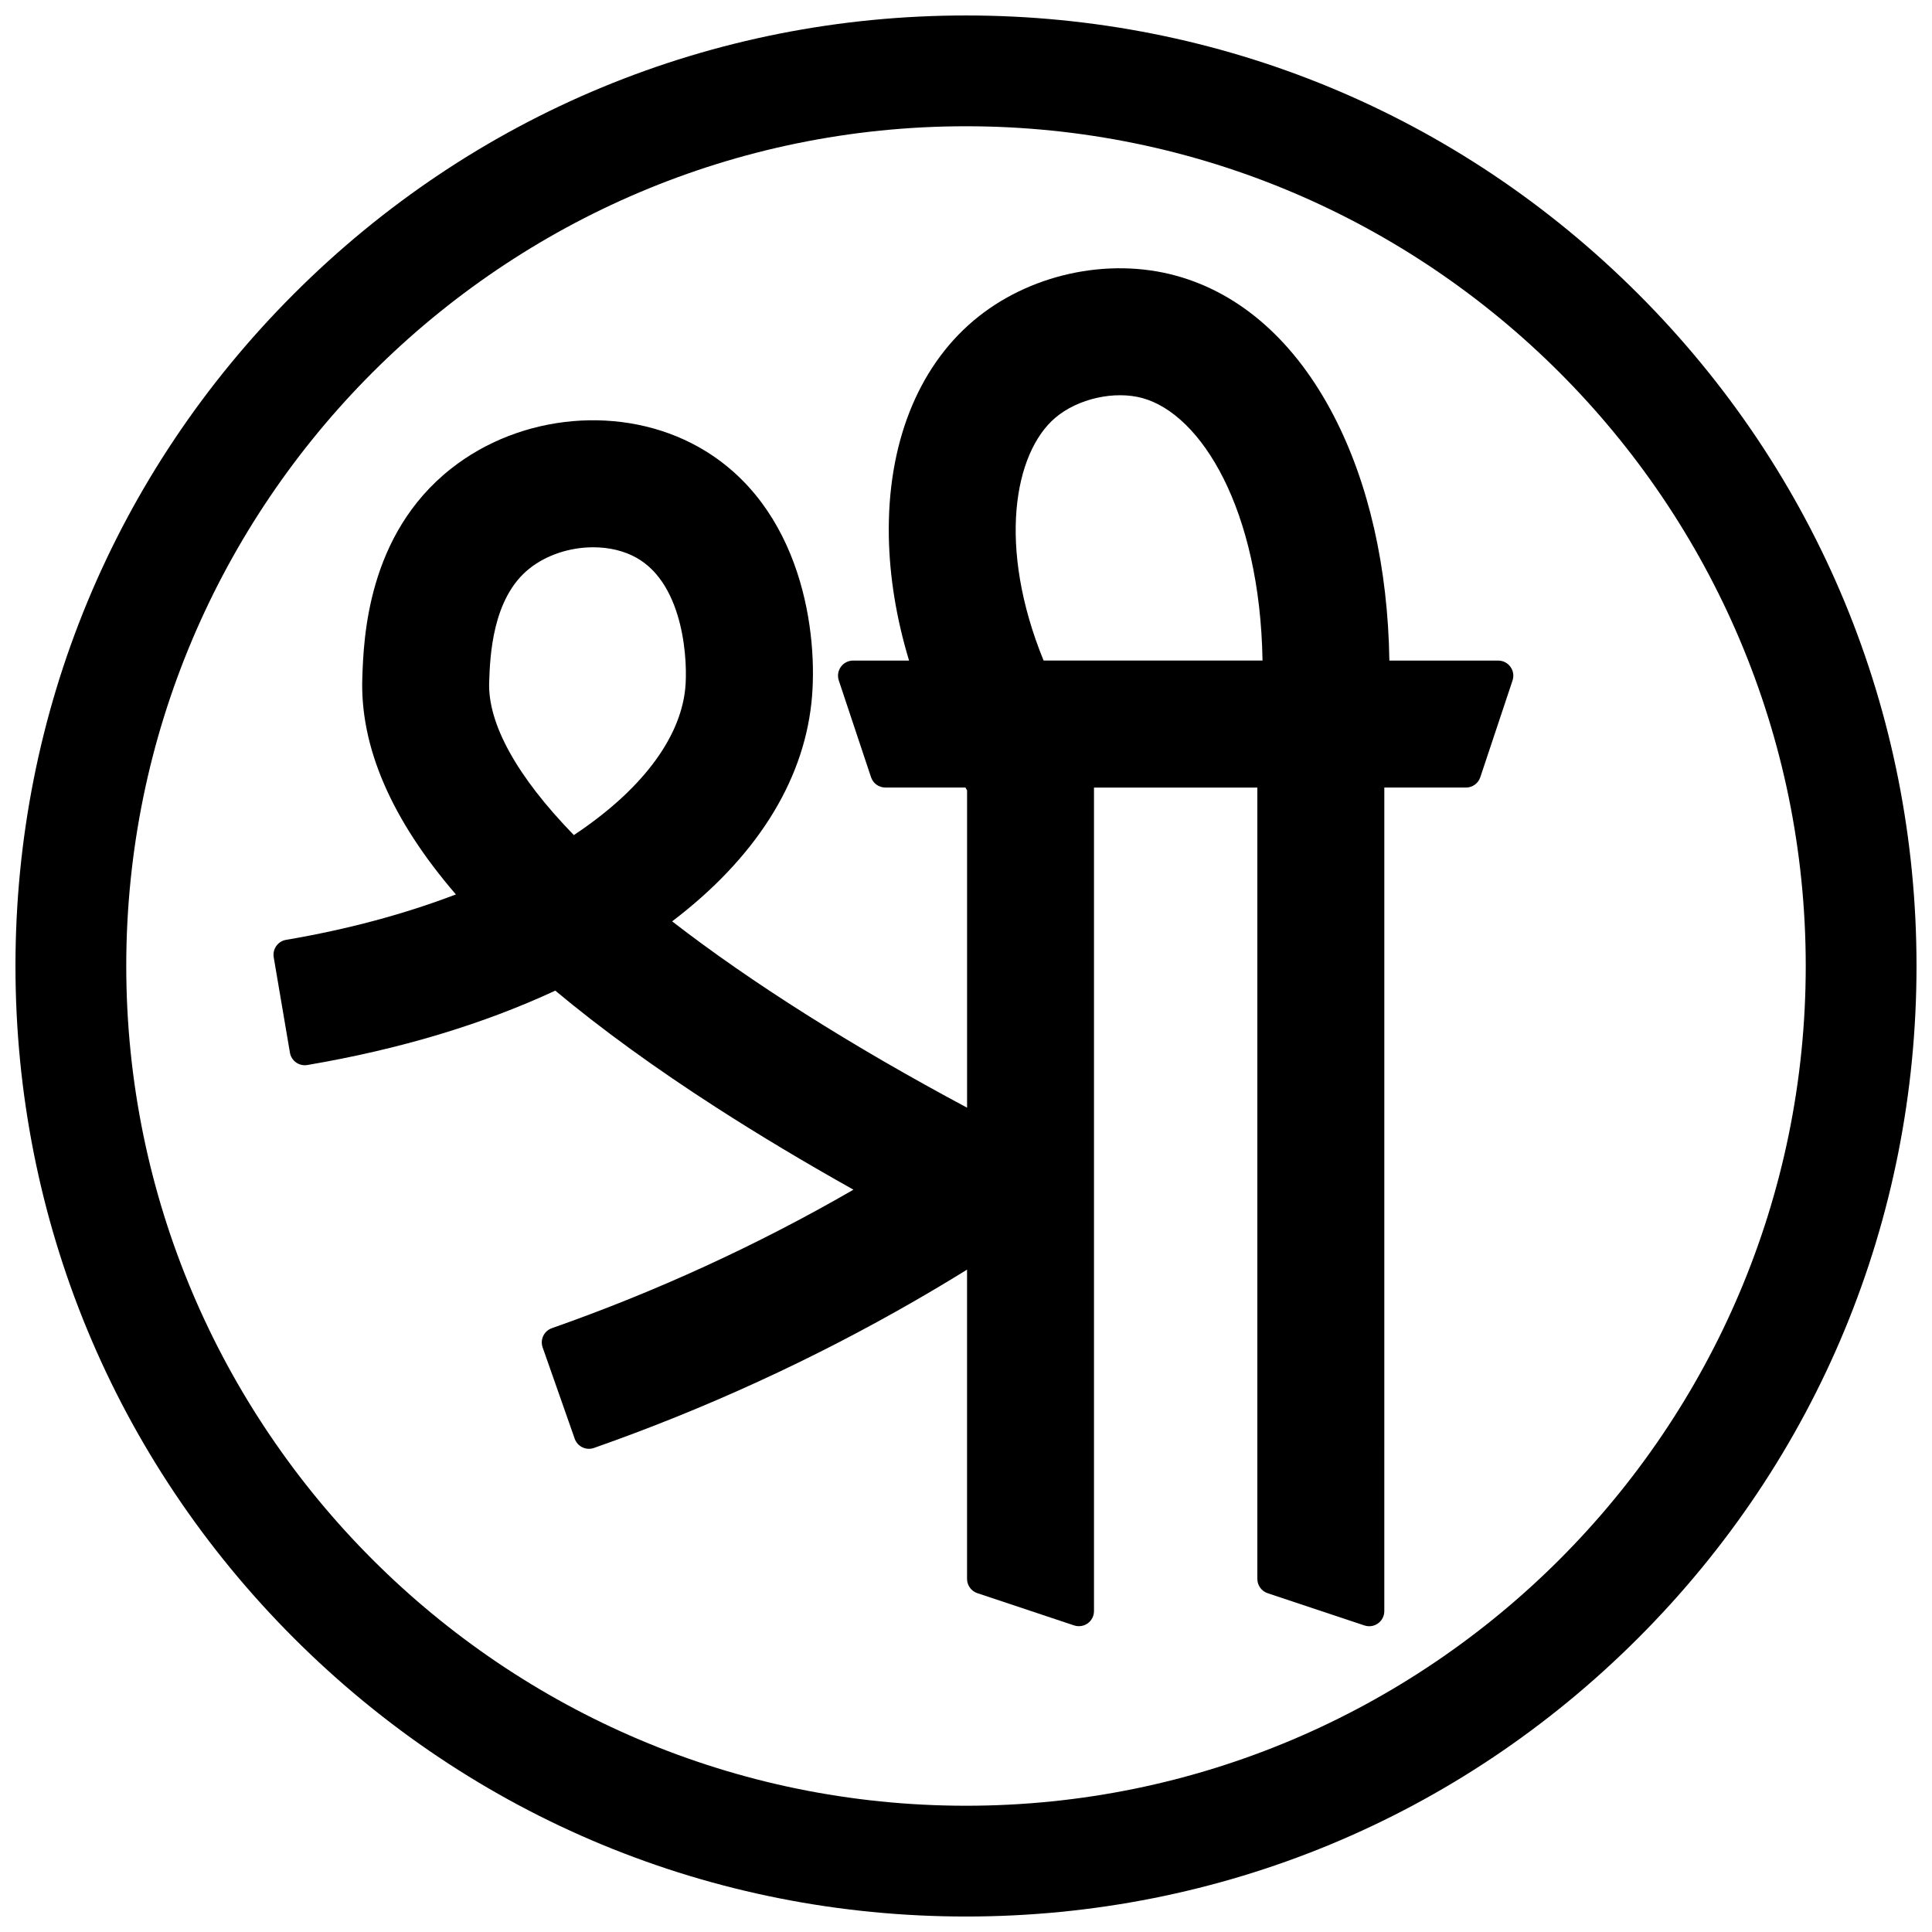 <?xml version="1.0" encoding="UTF-8"?>
<!-- Uploaded to: SVG Repo, www.svgrepo.com, Generator: SVG Repo Mixer Tools -->
<svg width="800px" height="800px" version="1.1" viewBox="144 144 512 512" xmlns="http://www.w3.org/2000/svg">
 <defs>
  <clipPath id="a">
   <path d="m148.09 148.09h503.81v503.81h-503.81z"/>
  </clipPath>
 </defs>
 <g clip-path="url(#a)">
  <path d="m578.12 221.88c-47.578-47.578-110.84-73.781-178.12-73.781-67.289 0-130.55 26.203-178.12 73.781-47.578 47.578-73.781 110.84-73.781 178.12s26.203 130.55 73.781 178.12c47.578 47.574 110.84 73.777 178.12 73.777s130.55-26.203 178.12-73.781c47.574-47.574 73.777-110.84 73.777-178.12 0-67.289-26.199-130.55-73.777-178.12zm-178.12 400.66c-122.71 0-222.54-99.828-222.54-222.54-0.004-122.71 99.828-222.54 222.54-222.54s222.54 99.832 222.54 222.54-99.828 222.54-222.54 222.54z"/>
 </g>
 <path d="m541.05 319.06h-28.852c-0.375-24.594-5.445-46.945-14.734-64.863-10.129-19.531-24.543-32.359-41.688-37.105-18.211-5.039-39.34-0.355-53.836 11.93-14.852 12.602-22.805 32.883-22.391 57.117 0.188 10.707 1.988 21.758 5.363 32.918l-14.832 0.004c-1.285 0-2.492 0.617-3.242 1.66s-0.957 2.383-0.551 3.602l8.547 25.648c0.543 1.633 2.07 2.734 3.793 2.734h21.219c0.145 0.246 0.289 0.492 0.438 0.738v84.102c-30.441-16.254-57.254-33.195-78.16-49.375 21.898-16.629 34.629-36.574 36.914-57.938 1.914-17.84-2.219-52.18-29.844-67.738-20.105-11.312-47.121-8.953-65.699 5.734-22.172 17.523-23.121 45.004-23.477 55.348-0.645 18.305 7.695 37.613 24.801 57.457-13.777 5.262-28.887 9.305-45.004 12.035-1.047 0.176-1.977 0.762-2.594 1.629-0.613 0.863-0.859 1.938-0.684 2.984l4.297 25.289c0.18 1.047 0.766 1.977 1.629 2.59 0.863 0.613 1.938 0.859 2.984 0.68 24.383-4.144 46.473-10.773 65.711-19.711 12.141 10.145 26.508 20.57 42.742 31.02 11.234 7.234 23.414 14.527 36.277 21.73-0.141 0.082-0.281 0.164-0.426 0.242-25.176 14.516-51.922 26.781-79.496 36.457-1 0.352-1.82 1.086-2.281 2.043-0.461 0.957-0.52 2.055-0.168 3.055l8.496 24.199c0.73 2.082 3.016 3.18 5.098 2.449 29.488-10.348 58.137-23.484 85.148-39.055 4.555-2.621 9.152-5.371 13.73-8.203v81.949c0 1.723 1.102 3.25 2.734 3.793l25.641 8.547c0.414 0.137 0.84 0.203 1.266 0.203 0.828 0 1.648-0.258 2.34-0.754 1.043-0.75 1.66-1.957 1.66-3.242v-218.25h43.293v209.71c0 1.723 1.102 3.25 2.734 3.793l25.648 8.547c1.219 0.406 2.559 0.203 3.602-0.551 1.043-0.75 1.66-1.957 1.66-3.242l0.004-218.26h21.641c1.723 0 3.25-1.102 3.793-2.734l8.547-25.648c0.406-1.219 0.203-2.559-0.551-3.602-0.75-1.047-1.957-1.664-3.242-1.664zm-215.47 7.594c-1.422 13.305-11.863 26.949-29.504 38.652-15.082-15.516-22.832-29.492-22.441-40.547 0.23-6.664 0.77-22.277 10.719-30.129 4.496-3.555 10.637-5.594 16.852-5.594 4.281 0 8.246 0.961 11.477 2.785 12.82 7.203 13.629 28.082 12.898 34.832zm98.117-71.969c5.961-5.051 15.68-7.227 23.105-5.176 15.551 4.312 31.121 29.469 31.781 69.547h-58.016c-12.297-30.102-7.879-55.031 3.129-64.371z"/>
</svg>